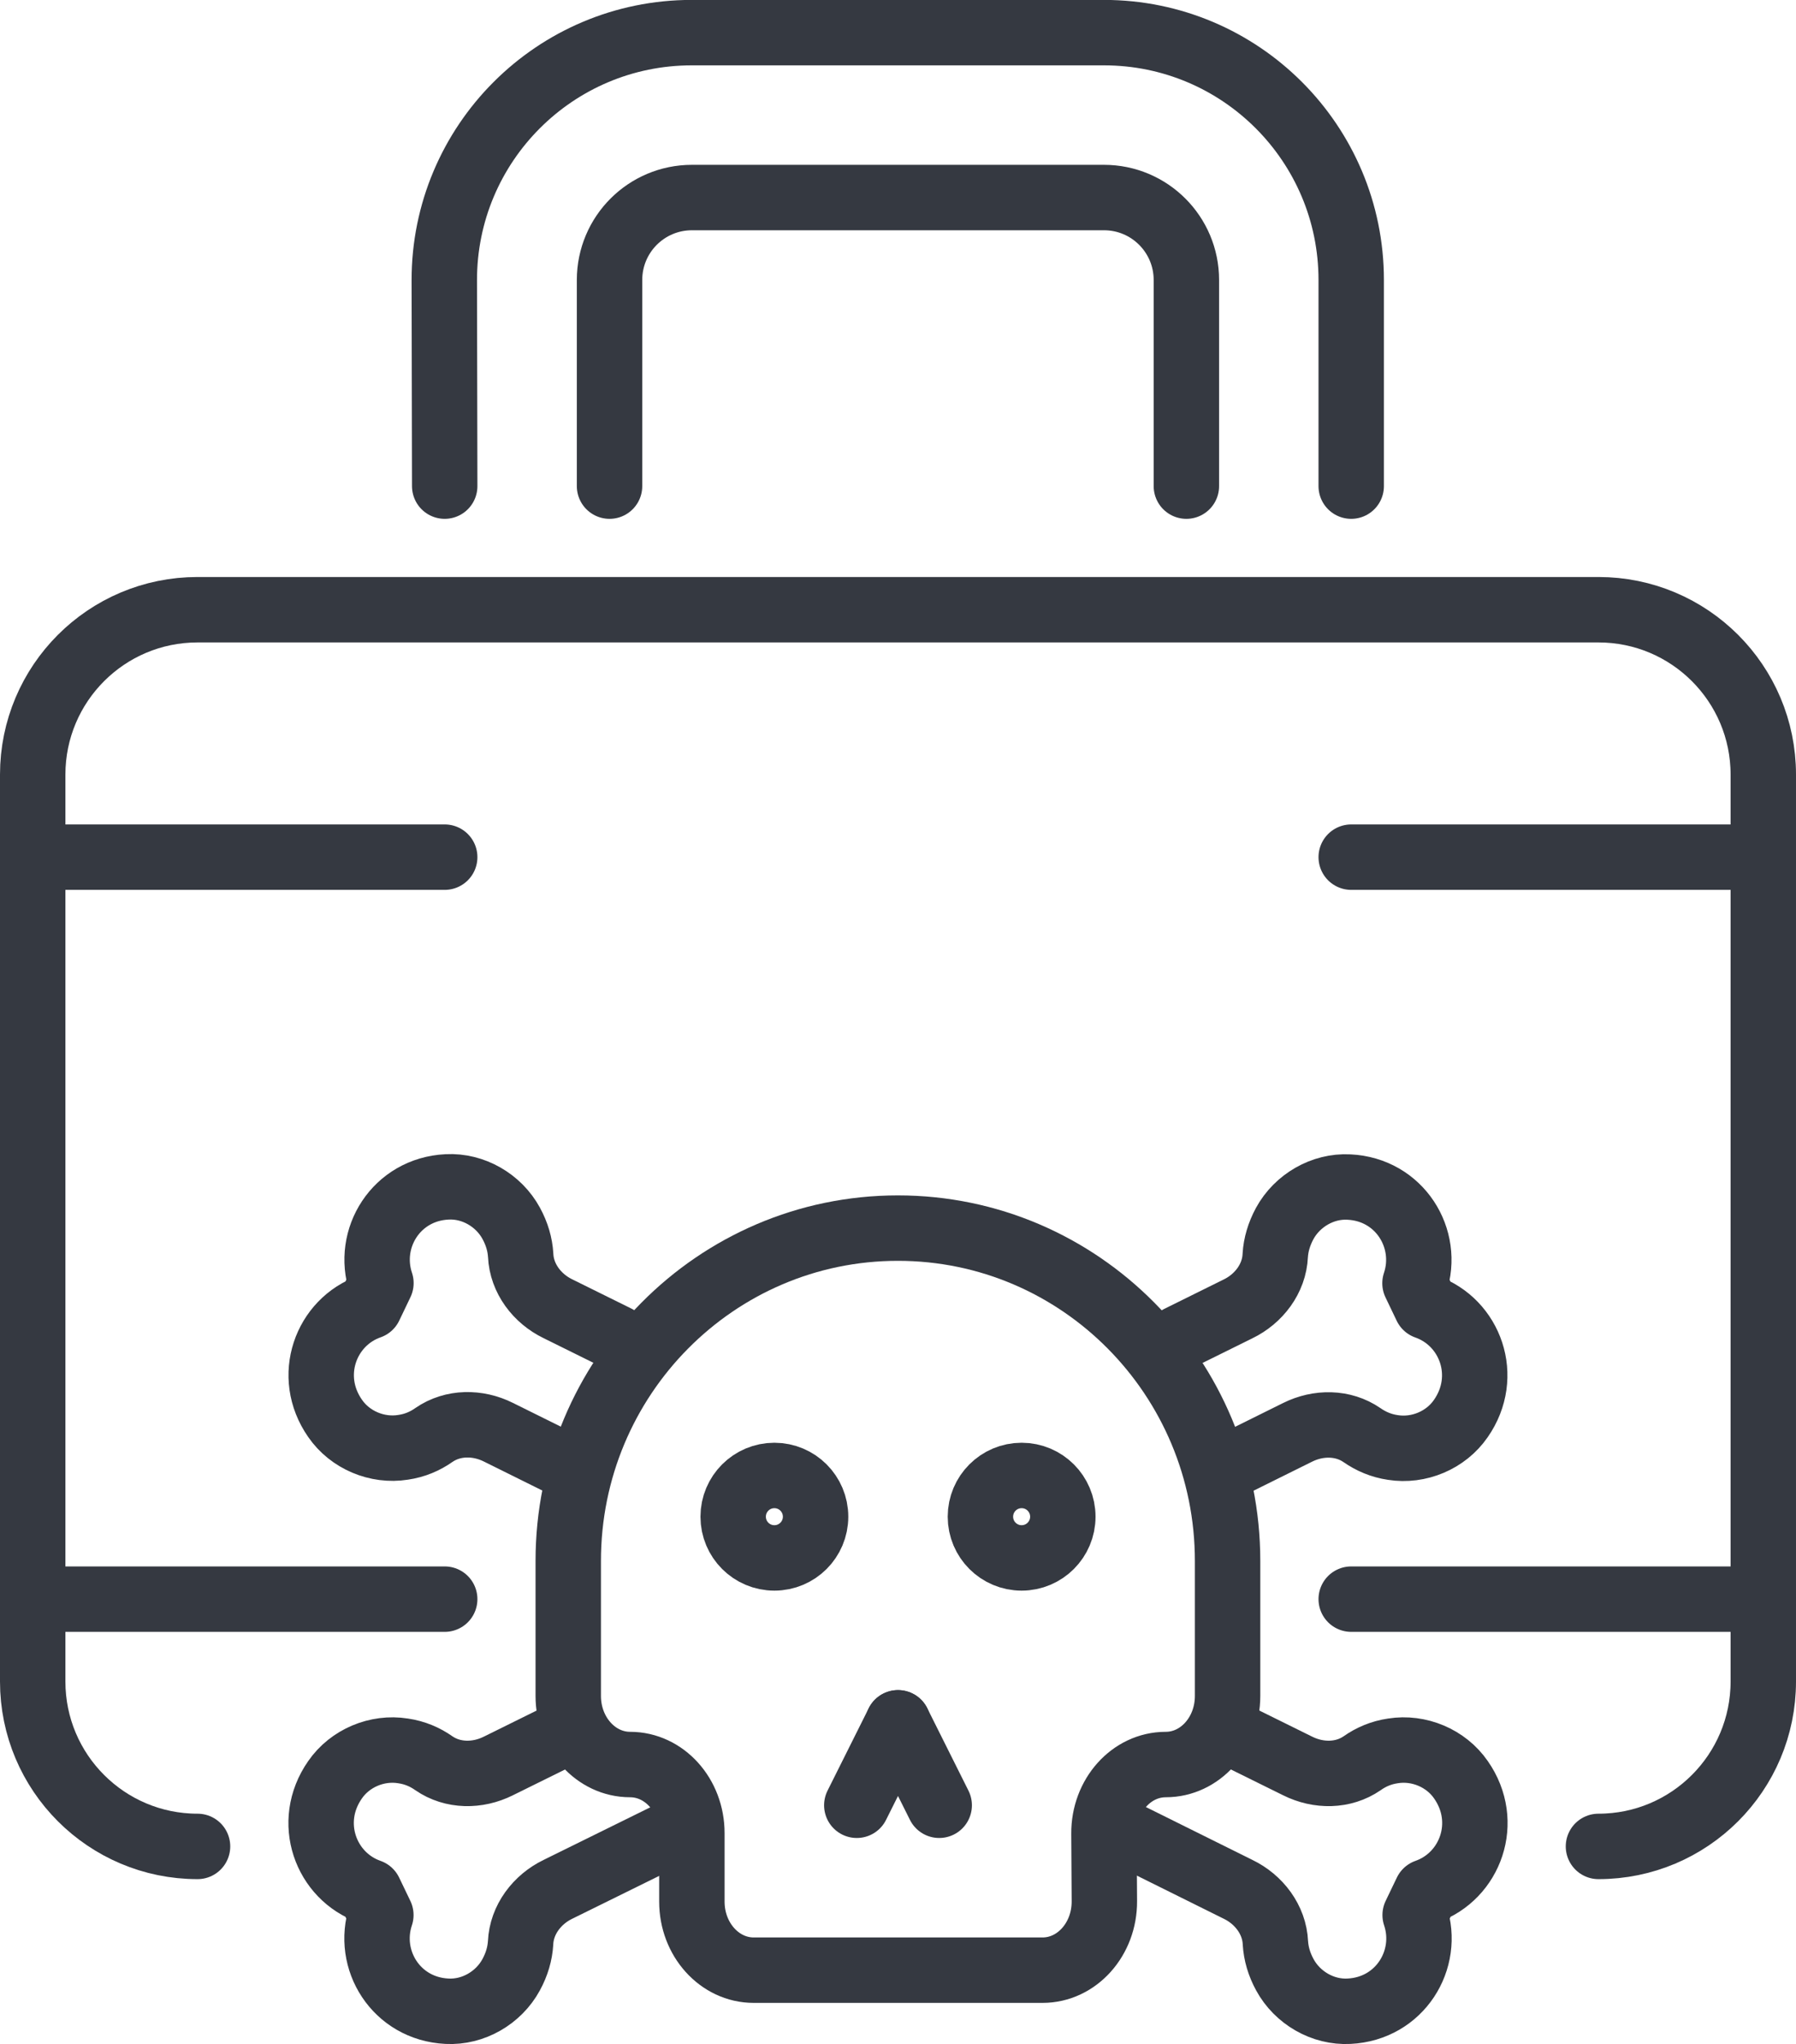 <?xml version="1.0" encoding="UTF-8"?>
<svg id="Layer_2" data-name="Layer 2" xmlns="http://www.w3.org/2000/svg" viewBox="0 0 219.66 249.89">
  <defs>
    <style>
      .cls-1 {
        fill: none;
        stroke: #353941;
        stroke-linecap: round;
        stroke-linejoin: round;
        stroke-width: 8px;
      }
    </style>
  </defs>
  <g id="Layer_1-2" data-name="Layer 1">
    <g>
      <path class="cls-1" d="m24.16,225.73c-11.13,0-20.16-9.02-20.16-20.16v-110.87c0-11.13,9.02-20.16,20.16-20.16h171.34c11.13,0,20.16,9.02,20.16,20.16v110.87c0,11.13-9.02,20.16-20.16,20.16"/>
      <path class="cls-1" d="m54.39,59.43l-.05-25.16c-.02-16.71,13.53-30.28,30.26-30.28h50.42c16.7,0,30.24,13.54,30.24,30.24v25.2"/>
      <g>
        <path class="cls-1" d="m142.58,215.72h0c-4.2,0-7.59,3.79-7.56,8.44l.05,8.26c.03,4.65-3.36,8.44-7.56,8.44h-35.33c-4.17,0-7.56-3.75-7.56-8.38v-8.38c0-4.63-3.38-8.38-7.56-8.38h0c-4.17,0-7.56-3.75-7.56-8.38v-16.51c0-22.47,18.05-40.69,40.32-40.69h0c22.27,0,40.32,18.22,40.32,40.69v16.51c0,4.63-3.38,8.38-7.56,8.38Z"/>
        <path class="cls-1" d="m69.08,179.12l-8.13-4.03c-2.53-1.26-5.56-1.26-7.88.34-1.08.76-2.32,1.3-3.78,1.51-3.15.5-6.47-.88-8.3-3.53-3.61-5.16-1.16-11.8,4.23-13.69l1.37-2.86c-1.83-5.46,1.87-11.46,8.09-11.76,3.2-.17,6.31,1.64,7.84,4.45.71,1.3,1.08,2.6,1.16,3.9.12,2.86,2.03,5.33,4.56,6.55l7.22,3.57"/>
        <path class="cls-1" d="m68.33,212.25l-7.39,3.65c-2.53,1.26-5.56,1.26-7.88-.34-1.08-.76-2.32-1.3-3.78-1.51-3.15-.5-6.47.88-8.3,3.53-3.61,5.16-1.16,11.8,4.23,13.69l1.37,2.85c-1.83,5.46,1.87,11.46,8.09,11.76,3.2.17,6.31-1.64,7.84-4.45.71-1.3,1.08-2.6,1.16-3.9.12-2.85,2.03-5.33,4.56-6.55l14.73-7.26"/>
        <path class="cls-1" d="m144.19,163.59l7.22-3.57c2.53-1.22,4.44-3.69,4.56-6.55.08-1.3.46-2.6,1.16-3.9,1.54-2.81,4.65-4.62,7.84-4.45,6.22.29,9.92,6.3,8.09,11.76l1.37,2.86c5.39,1.89,7.84,8.52,4.23,13.69-1.83,2.65-5.15,4.03-8.3,3.53-1.45-.21-2.7-.76-3.78-1.51-2.32-1.6-5.35-1.6-7.88-.34l-8.13,4.03"/>
        <path class="cls-1" d="m151.33,212.25l7.39,3.65c2.53,1.26,5.56,1.26,7.88-.34,1.08-.76,2.32-1.3,3.78-1.51,3.15-.5,6.47.88,8.3,3.53,3.61,5.16,1.16,11.8-4.23,13.69l-1.37,2.85c1.83,5.46-1.87,11.46-8.09,11.76-3.2.17-6.31-1.64-7.84-4.45-.71-1.3-1.08-2.6-1.16-3.9-.12-2.85-2.03-5.33-4.56-6.55l-14.73-7.31"/>
        <circle class="cls-1" cx="94.71" cy="185.42" r="5.04"/>
        <circle class="cls-1" cx="124.95" cy="185.42" r="5.04"/>
        <line class="cls-1" x1="109.83" y1="210.62" x2="104.79" y2="220.7"/>
        <line class="cls-1" x1="109.83" y1="210.62" x2="114.87" y2="220.7"/>
      </g>
      <path class="cls-1" d="m74.55,59.43v-25.2c0-5.57,4.51-10.08,10.08-10.08h50.39c5.57,0,10.08,4.51,10.08,10.08v25.2"/>
      <line class="cls-1" x1="4" y1="104.79" x2="54.39" y2="104.79"/>
      <line class="cls-1" x1="4" y1="195.5" x2="54.39" y2="195.5"/>
      <line class="cls-1" x1="165.26" y1="104.79" x2="215.66" y2="104.79"/>
      <line class="cls-1" x1="165.26" y1="195.5" x2="215.66" y2="195.5"/>
    </g>
  </g>
</svg>